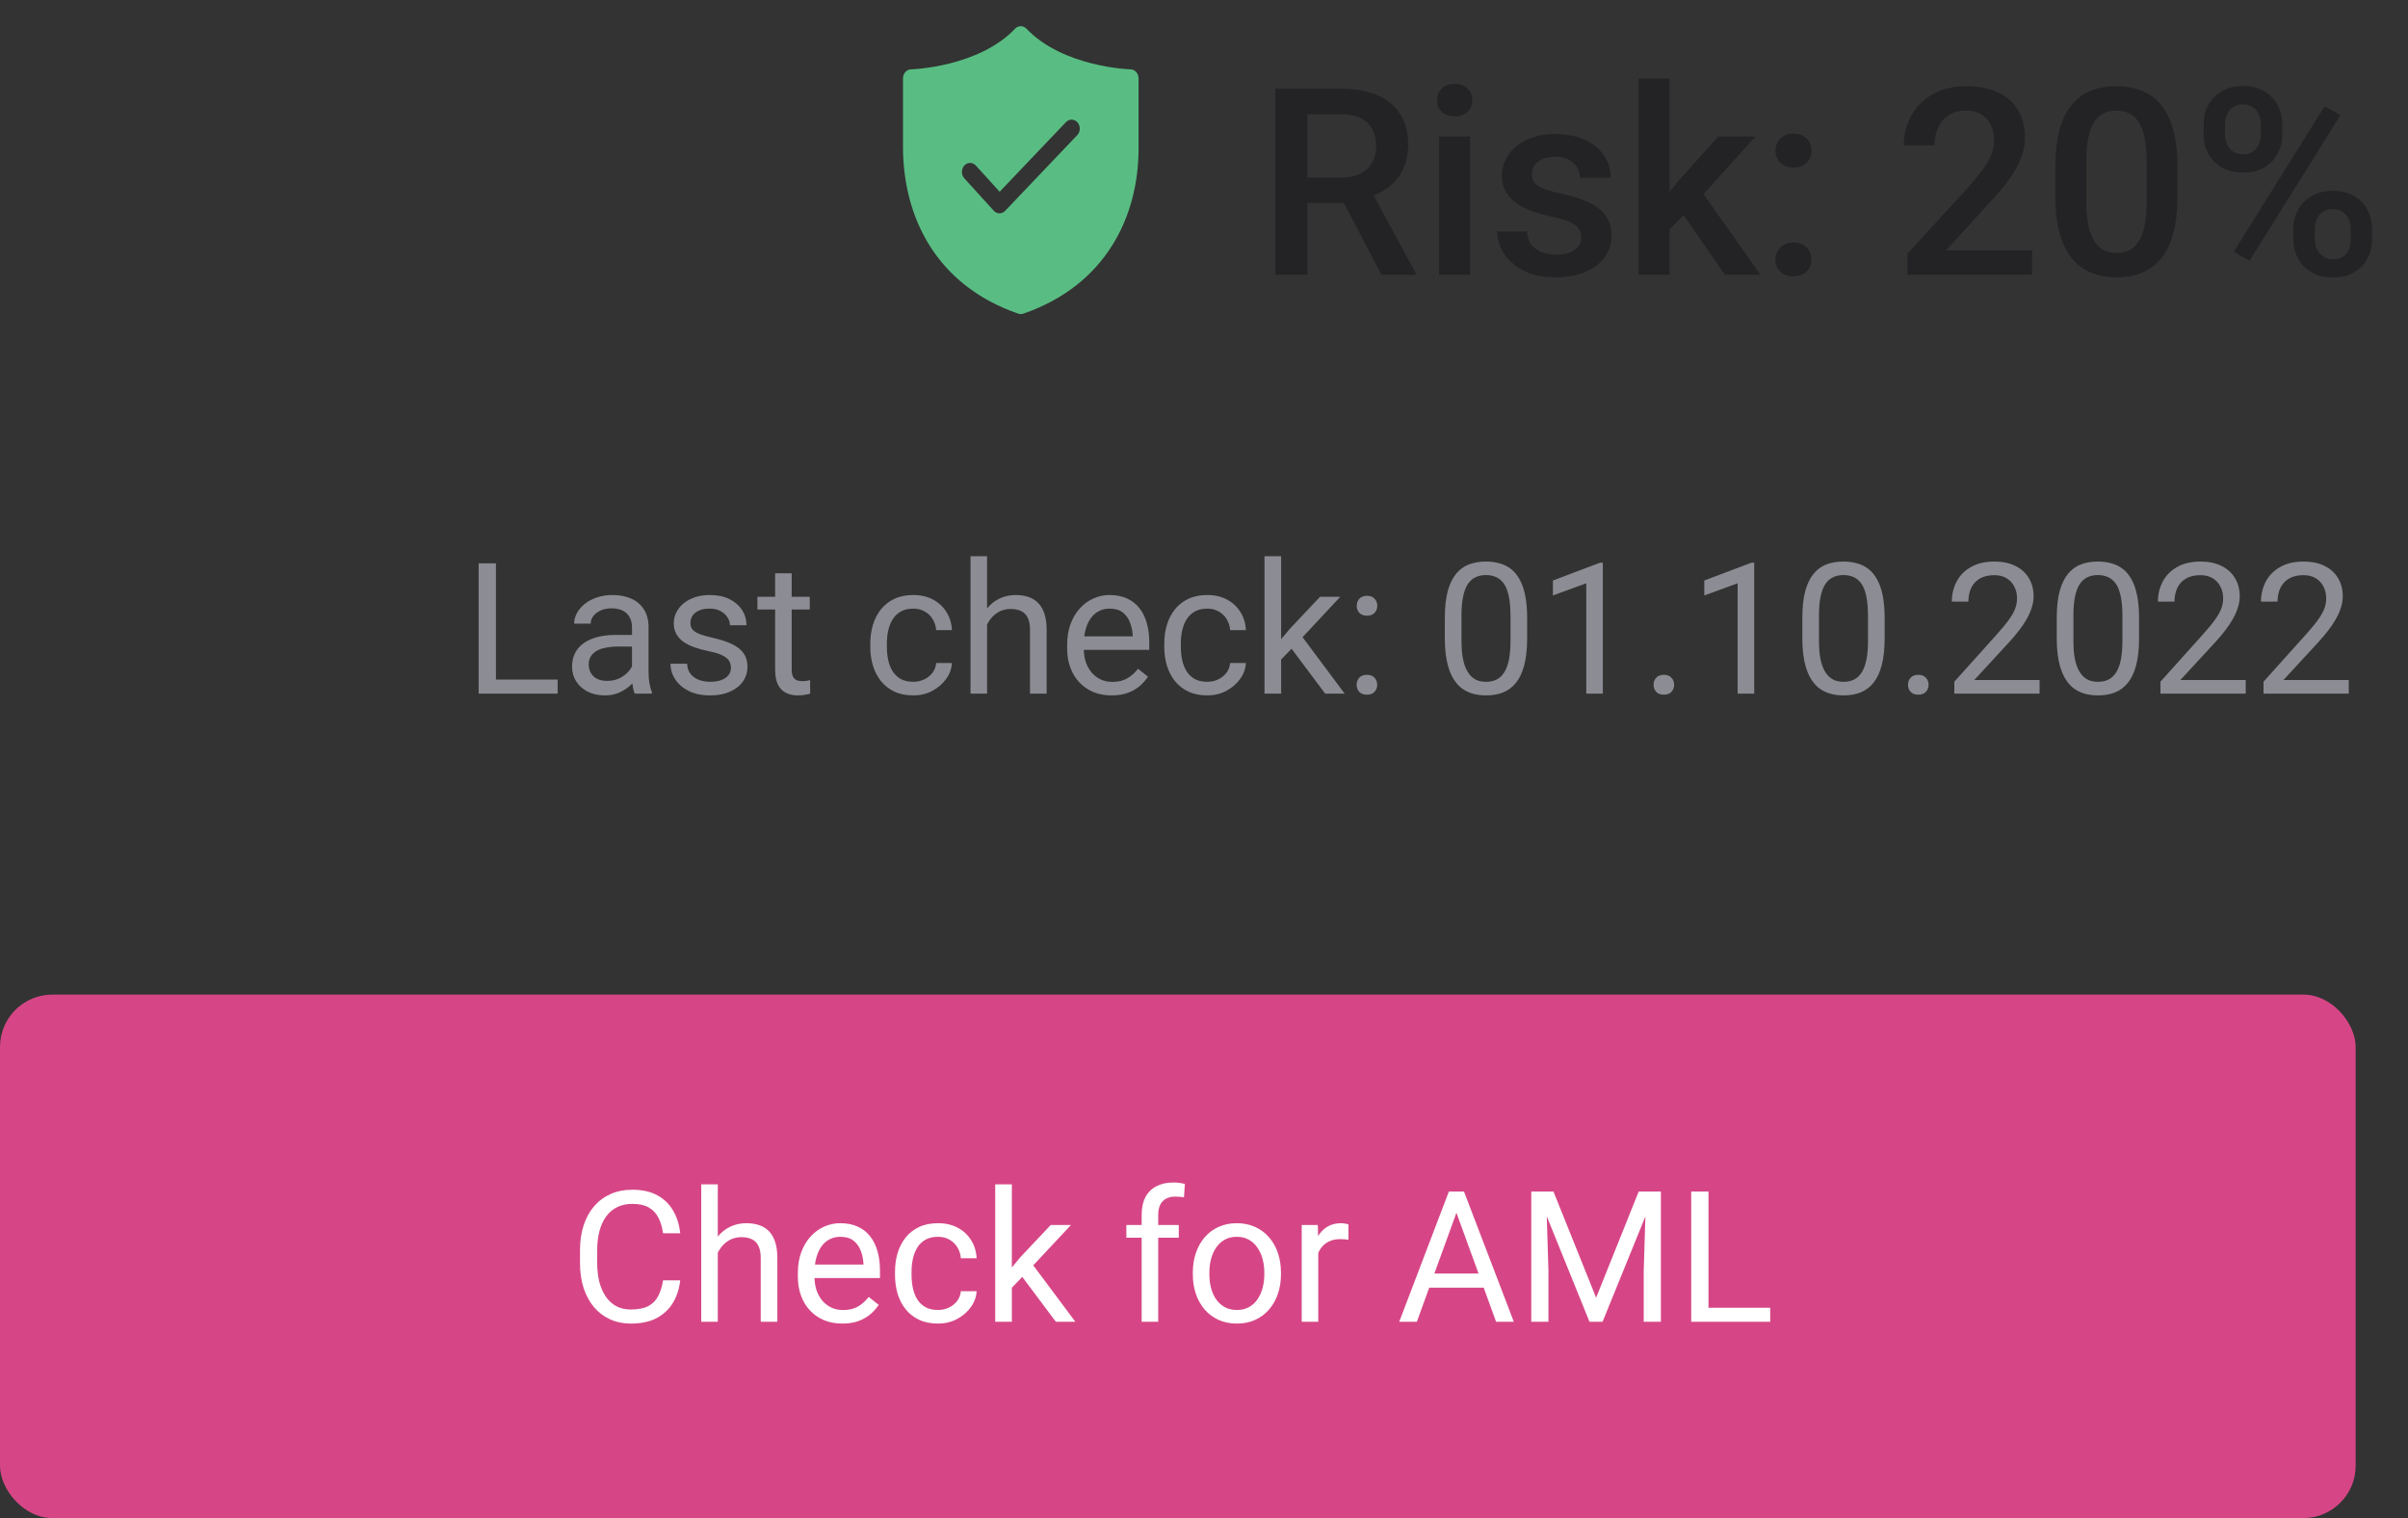 <?xml version="1.0" encoding="UTF-8"?> <svg xmlns="http://www.w3.org/2000/svg" width="184" height="116" viewBox="0 0 184 116" fill="none"><rect x="0" y="0" width="184" height="116" fill="#333333" stroke="none"/> <path d="M42.611 51.927V53H37.635V51.927H42.611ZM37.895 43.047V53H36.575V43.047H37.895ZM48.292 51.735V47.928C48.292 47.636 48.233 47.383 48.114 47.169C48 46.95 47.827 46.782 47.595 46.663C47.362 46.545 47.075 46.485 46.733 46.485C46.414 46.485 46.134 46.54 45.893 46.649C45.656 46.759 45.469 46.902 45.332 47.08C45.2 47.258 45.134 47.449 45.134 47.654H43.869C43.869 47.39 43.938 47.128 44.074 46.868C44.211 46.608 44.407 46.374 44.662 46.164C44.922 45.95 45.232 45.781 45.592 45.658C45.956 45.531 46.362 45.467 46.809 45.467C47.346 45.467 47.82 45.558 48.23 45.74C48.645 45.922 48.969 46.198 49.201 46.567C49.438 46.932 49.557 47.39 49.557 47.941V51.387C49.557 51.633 49.577 51.895 49.618 52.173C49.664 52.451 49.73 52.69 49.816 52.891V53H48.497C48.433 52.854 48.383 52.66 48.347 52.419C48.31 52.173 48.292 51.945 48.292 51.735ZM48.511 48.516L48.524 49.404H47.246C46.886 49.404 46.565 49.434 46.282 49.493C46 49.548 45.763 49.632 45.571 49.746C45.38 49.86 45.234 50.004 45.134 50.177C45.033 50.345 44.983 50.544 44.983 50.772C44.983 51.004 45.036 51.216 45.141 51.407C45.245 51.599 45.403 51.751 45.612 51.865C45.827 51.975 46.089 52.029 46.398 52.029C46.786 52.029 47.128 51.947 47.424 51.783C47.72 51.619 47.955 51.419 48.128 51.182C48.306 50.945 48.401 50.715 48.415 50.491L48.955 51.1C48.923 51.291 48.837 51.503 48.695 51.735C48.554 51.968 48.365 52.191 48.128 52.405C47.895 52.615 47.617 52.79 47.294 52.932C46.975 53.068 46.615 53.137 46.214 53.137C45.713 53.137 45.273 53.039 44.895 52.843C44.521 52.647 44.229 52.385 44.02 52.057C43.815 51.724 43.712 51.352 43.712 50.942C43.712 50.546 43.789 50.197 43.944 49.897C44.099 49.591 44.323 49.338 44.614 49.138C44.906 48.933 45.257 48.778 45.667 48.673C46.077 48.568 46.535 48.516 47.041 48.516H48.511ZM55.852 51.038C55.852 50.856 55.812 50.687 55.73 50.532C55.652 50.373 55.49 50.229 55.244 50.102C55.003 49.969 54.638 49.855 54.15 49.76C53.74 49.673 53.369 49.571 53.036 49.452C52.708 49.334 52.428 49.19 52.195 49.022C51.967 48.853 51.792 48.655 51.669 48.427C51.546 48.199 51.484 47.932 51.484 47.627C51.484 47.335 51.548 47.06 51.676 46.8C51.808 46.54 51.992 46.31 52.23 46.109C52.471 45.909 52.76 45.752 53.098 45.638C53.435 45.524 53.811 45.467 54.226 45.467C54.818 45.467 55.324 45.572 55.743 45.781C56.162 45.991 56.484 46.271 56.707 46.622C56.93 46.968 57.042 47.353 57.042 47.777H55.777C55.777 47.572 55.716 47.374 55.593 47.183C55.474 46.987 55.299 46.825 55.066 46.697C54.839 46.57 54.558 46.506 54.226 46.506C53.875 46.506 53.59 46.56 53.371 46.67C53.157 46.775 53 46.909 52.899 47.073C52.804 47.237 52.756 47.41 52.756 47.593C52.756 47.73 52.779 47.852 52.824 47.962C52.874 48.067 52.961 48.165 53.084 48.256C53.207 48.342 53.38 48.425 53.603 48.502C53.827 48.579 54.112 48.657 54.458 48.734C55.064 48.871 55.563 49.035 55.955 49.227C56.347 49.418 56.639 49.653 56.83 49.931C57.022 50.209 57.117 50.546 57.117 50.942C57.117 51.266 57.049 51.562 56.912 51.831C56.78 52.1 56.586 52.332 56.331 52.528C56.08 52.72 55.78 52.87 55.429 52.98C55.082 53.084 54.693 53.137 54.26 53.137C53.608 53.137 53.057 53.02 52.605 52.788C52.154 52.556 51.812 52.255 51.58 51.886C51.348 51.517 51.231 51.127 51.231 50.717H52.503C52.521 51.063 52.621 51.339 52.804 51.544C52.986 51.745 53.209 51.888 53.474 51.975C53.738 52.057 54 52.098 54.26 52.098C54.606 52.098 54.895 52.052 55.128 51.961C55.365 51.87 55.545 51.745 55.668 51.585C55.791 51.425 55.852 51.243 55.852 51.038ZM61.875 45.603V46.574H57.876V45.603H61.875ZM59.23 43.806H60.494V51.168C60.494 51.419 60.533 51.608 60.61 51.735C60.688 51.863 60.788 51.947 60.911 51.988C61.034 52.029 61.166 52.05 61.308 52.05C61.412 52.05 61.522 52.041 61.636 52.023C61.754 52 61.843 51.981 61.902 51.968L61.909 53C61.809 53.032 61.677 53.062 61.513 53.089C61.353 53.121 61.16 53.137 60.932 53.137C60.622 53.137 60.337 53.075 60.077 52.952C59.817 52.829 59.61 52.624 59.455 52.337C59.305 52.045 59.23 51.653 59.23 51.161V43.806ZM69.791 52.098C70.092 52.098 70.37 52.036 70.625 51.913C70.88 51.79 71.09 51.621 71.254 51.407C71.418 51.188 71.511 50.94 71.534 50.662H72.737C72.715 51.1 72.566 51.508 72.293 51.886C72.024 52.259 71.671 52.562 71.233 52.795C70.796 53.023 70.315 53.137 69.791 53.137C69.235 53.137 68.75 53.039 68.335 52.843C67.925 52.647 67.583 52.378 67.31 52.036C67.041 51.694 66.838 51.302 66.701 50.86C66.569 50.414 66.503 49.942 66.503 49.445V49.158C66.503 48.661 66.569 48.192 66.701 47.75C66.838 47.303 67.041 46.909 67.31 46.567C67.583 46.226 67.925 45.957 68.335 45.761C68.75 45.565 69.235 45.467 69.791 45.467C70.37 45.467 70.876 45.585 71.309 45.822C71.742 46.055 72.081 46.374 72.327 46.779C72.578 47.18 72.715 47.636 72.737 48.147H71.534C71.511 47.841 71.425 47.565 71.274 47.319C71.129 47.073 70.928 46.877 70.673 46.731C70.422 46.581 70.128 46.506 69.791 46.506C69.404 46.506 69.078 46.583 68.814 46.738C68.554 46.889 68.346 47.094 68.191 47.353C68.041 47.609 67.932 47.894 67.863 48.208C67.799 48.518 67.768 48.835 67.768 49.158V49.445C67.768 49.769 67.799 50.088 67.863 50.402C67.927 50.717 68.034 51.002 68.185 51.257C68.34 51.512 68.547 51.717 68.807 51.872C69.071 52.023 69.399 52.098 69.791 52.098ZM75.424 42.5V53H74.159V42.5H75.424ZM75.123 49.022L74.597 49.001C74.601 48.495 74.676 48.028 74.822 47.6C74.968 47.167 75.173 46.791 75.438 46.472C75.702 46.153 76.016 45.907 76.381 45.733C76.75 45.556 77.158 45.467 77.605 45.467C77.969 45.467 78.297 45.517 78.589 45.617C78.88 45.713 79.129 45.868 79.334 46.082C79.544 46.296 79.703 46.574 79.812 46.916C79.922 47.253 79.977 47.666 79.977 48.153V53H78.705V48.14C78.705 47.752 78.648 47.442 78.534 47.21C78.42 46.973 78.254 46.802 78.035 46.697C77.816 46.588 77.547 46.533 77.228 46.533C76.914 46.533 76.627 46.599 76.367 46.731C76.112 46.864 75.891 47.046 75.704 47.278C75.522 47.511 75.378 47.777 75.273 48.078C75.173 48.374 75.123 48.689 75.123 49.022ZM84.939 53.137C84.424 53.137 83.957 53.05 83.538 52.877C83.123 52.699 82.766 52.451 82.465 52.132C82.169 51.813 81.941 51.435 81.781 50.997C81.622 50.56 81.542 50.081 81.542 49.562V49.274C81.542 48.673 81.631 48.137 81.809 47.668C81.986 47.194 82.228 46.793 82.533 46.465C82.838 46.137 83.185 45.888 83.572 45.72C83.96 45.551 84.361 45.467 84.775 45.467C85.304 45.467 85.76 45.558 86.143 45.74C86.53 45.922 86.847 46.178 87.093 46.506C87.339 46.829 87.521 47.212 87.64 47.654C87.758 48.092 87.817 48.57 87.817 49.09V49.657H82.294V48.625H86.553V48.529C86.534 48.201 86.466 47.882 86.348 47.572C86.234 47.262 86.051 47.007 85.801 46.807C85.55 46.606 85.208 46.506 84.775 46.506C84.488 46.506 84.224 46.567 83.982 46.69C83.741 46.809 83.534 46.987 83.36 47.224C83.187 47.461 83.053 47.75 82.957 48.092C82.861 48.434 82.814 48.828 82.814 49.274V49.562C82.814 49.912 82.861 50.243 82.957 50.553C83.057 50.858 83.201 51.127 83.388 51.359C83.579 51.592 83.809 51.774 84.078 51.906C84.352 52.038 84.662 52.105 85.008 52.105C85.454 52.105 85.833 52.013 86.143 51.831C86.453 51.649 86.724 51.405 86.956 51.1L87.722 51.708C87.562 51.95 87.359 52.18 87.113 52.398C86.867 52.617 86.564 52.795 86.204 52.932C85.849 53.068 85.427 53.137 84.939 53.137ZM92.254 52.098C92.555 52.098 92.833 52.036 93.088 51.913C93.343 51.79 93.553 51.621 93.717 51.407C93.881 51.188 93.974 50.94 93.997 50.662H95.2C95.177 51.1 95.029 51.508 94.756 51.886C94.487 52.259 94.134 52.562 93.696 52.795C93.259 53.023 92.778 53.137 92.254 53.137C91.698 53.137 91.213 53.039 90.798 52.843C90.388 52.647 90.046 52.378 89.772 52.036C89.504 51.694 89.301 51.302 89.164 50.86C89.032 50.414 88.966 49.942 88.966 49.445V49.158C88.966 48.661 89.032 48.192 89.164 47.75C89.301 47.303 89.504 46.909 89.772 46.567C90.046 46.226 90.388 45.957 90.798 45.761C91.213 45.565 91.698 45.467 92.254 45.467C92.833 45.467 93.338 45.585 93.772 45.822C94.204 46.055 94.544 46.374 94.79 46.779C95.041 47.18 95.177 47.636 95.2 48.147H93.997C93.974 47.841 93.888 47.565 93.737 47.319C93.591 47.073 93.391 46.877 93.136 46.731C92.885 46.581 92.591 46.506 92.254 46.506C91.867 46.506 91.541 46.583 91.276 46.738C91.017 46.889 90.809 47.094 90.654 47.353C90.504 47.609 90.394 47.894 90.326 48.208C90.262 48.518 90.231 48.835 90.231 49.158V49.445C90.231 49.769 90.262 50.088 90.326 50.402C90.39 50.717 90.497 51.002 90.647 51.257C90.802 51.512 91.01 51.717 91.269 51.872C91.534 52.023 91.862 52.098 92.254 52.098ZM97.894 42.5V53H96.622V42.5H97.894ZM102.412 45.603L99.186 49.056L97.381 50.929L97.278 49.582L98.57 48.037L100.867 45.603H102.412ZM101.257 53L98.618 49.473L99.274 48.345L102.747 53H101.257ZM103.663 52.33C103.663 52.116 103.729 51.936 103.861 51.79C103.998 51.64 104.194 51.565 104.449 51.565C104.704 51.565 104.898 51.64 105.03 51.79C105.167 51.936 105.235 52.116 105.235 52.33C105.235 52.54 105.167 52.717 105.03 52.863C104.898 53.009 104.704 53.082 104.449 53.082C104.194 53.082 103.998 53.009 103.861 52.863C103.729 52.717 103.663 52.54 103.663 52.33ZM103.67 46.294C103.67 46.08 103.736 45.9 103.868 45.754C104.005 45.603 104.201 45.528 104.456 45.528C104.711 45.528 104.905 45.603 105.037 45.754C105.174 45.9 105.242 46.08 105.242 46.294C105.242 46.504 105.174 46.681 105.037 46.827C104.905 46.973 104.711 47.046 104.456 47.046C104.201 47.046 104.005 46.973 103.868 46.827C103.736 46.681 103.67 46.504 103.67 46.294ZM116.692 47.23V48.748C116.692 49.564 116.619 50.252 116.474 50.812C116.328 51.373 116.118 51.824 115.845 52.166C115.571 52.508 115.241 52.756 114.854 52.911C114.471 53.062 114.038 53.137 113.555 53.137C113.172 53.137 112.819 53.089 112.495 52.993C112.172 52.898 111.88 52.745 111.62 52.535C111.365 52.321 111.146 52.043 110.964 51.701C110.782 51.359 110.643 50.945 110.547 50.457C110.451 49.969 110.403 49.4 110.403 48.748V47.23C110.403 46.415 110.476 45.731 110.622 45.18C110.772 44.628 110.984 44.186 111.258 43.853C111.531 43.516 111.859 43.275 112.242 43.129C112.63 42.983 113.062 42.91 113.541 42.91C113.928 42.91 114.284 42.958 114.607 43.054C114.936 43.145 115.227 43.293 115.482 43.498C115.738 43.699 115.954 43.967 116.132 44.305C116.314 44.637 116.453 45.045 116.549 45.528C116.645 46.011 116.692 46.579 116.692 47.23ZM115.421 48.953V47.019C115.421 46.572 115.394 46.18 115.339 45.843C115.289 45.501 115.214 45.209 115.113 44.968C115.013 44.726 114.885 44.53 114.73 44.38C114.58 44.23 114.405 44.12 114.204 44.052C114.008 43.979 113.787 43.942 113.541 43.942C113.24 43.942 112.974 43.999 112.741 44.113C112.509 44.223 112.313 44.398 112.153 44.64C111.998 44.881 111.88 45.198 111.798 45.59C111.716 45.982 111.675 46.458 111.675 47.019V48.953C111.675 49.4 111.7 49.794 111.75 50.136C111.805 50.477 111.884 50.774 111.989 51.024C112.094 51.27 112.222 51.473 112.372 51.633C112.522 51.792 112.696 51.911 112.892 51.988C113.092 52.061 113.313 52.098 113.555 52.098C113.865 52.098 114.136 52.038 114.368 51.92C114.601 51.801 114.794 51.617 114.949 51.366C115.109 51.111 115.227 50.785 115.305 50.389C115.382 49.988 115.421 49.509 115.421 48.953ZM122.476 42.992V53H121.211V44.571L118.661 45.501V44.359L122.277 42.992H122.476ZM126.352 52.33C126.352 52.116 126.418 51.936 126.55 51.79C126.687 51.64 126.882 51.565 127.138 51.565C127.393 51.565 127.587 51.64 127.719 51.79C127.855 51.936 127.924 52.116 127.924 52.33C127.924 52.54 127.855 52.717 127.719 52.863C127.587 53.009 127.393 53.082 127.138 53.082C126.882 53.082 126.687 53.009 126.55 52.863C126.418 52.717 126.352 52.54 126.352 52.33ZM134.042 42.992V53H132.777V44.571L130.228 45.501V44.359L133.844 42.992H134.042ZM144.009 47.23V48.748C144.009 49.564 143.936 50.252 143.79 50.812C143.644 51.373 143.435 51.824 143.161 52.166C142.888 52.508 142.557 52.756 142.17 52.911C141.787 53.062 141.354 53.137 140.871 53.137C140.488 53.137 140.135 53.089 139.812 52.993C139.488 52.898 139.196 52.745 138.937 52.535C138.681 52.321 138.463 52.043 138.28 51.701C138.098 51.359 137.959 50.945 137.863 50.457C137.768 49.969 137.72 49.4 137.72 48.748V47.23C137.72 46.415 137.793 45.731 137.938 45.18C138.089 44.628 138.301 44.186 138.574 43.853C138.848 43.516 139.176 43.275 139.559 43.129C139.946 42.983 140.379 42.91 140.857 42.91C141.245 42.91 141.6 42.958 141.924 43.054C142.252 43.145 142.544 43.293 142.799 43.498C143.054 43.699 143.271 43.967 143.448 44.305C143.631 44.637 143.77 45.045 143.865 45.528C143.961 46.011 144.009 46.579 144.009 47.23ZM142.737 48.953V47.019C142.737 46.572 142.71 46.18 142.655 45.843C142.605 45.501 142.53 45.209 142.43 44.968C142.329 44.726 142.202 44.53 142.047 44.38C141.896 44.23 141.721 44.12 141.521 44.052C141.325 43.979 141.104 43.942 140.857 43.942C140.557 43.942 140.29 43.999 140.058 44.113C139.825 44.223 139.629 44.398 139.47 44.64C139.315 44.881 139.196 45.198 139.114 45.59C139.032 45.982 138.991 46.458 138.991 47.019V48.953C138.991 49.4 139.016 49.794 139.066 50.136C139.121 50.477 139.201 50.774 139.306 51.024C139.41 51.27 139.538 51.473 139.688 51.633C139.839 51.792 140.012 51.911 140.208 51.988C140.409 52.061 140.63 52.098 140.871 52.098C141.181 52.098 141.452 52.038 141.685 51.92C141.917 51.801 142.111 51.617 142.266 51.366C142.425 51.111 142.544 50.785 142.621 50.389C142.699 49.988 142.737 49.509 142.737 48.953ZM145.793 52.33C145.793 52.116 145.859 51.936 145.991 51.79C146.128 51.64 146.324 51.565 146.579 51.565C146.834 51.565 147.028 51.64 147.16 51.79C147.297 51.936 147.365 52.116 147.365 52.33C147.365 52.54 147.297 52.717 147.16 52.863C147.028 53.009 146.834 53.082 146.579 53.082C146.324 53.082 146.128 53.009 145.991 52.863C145.859 52.717 145.793 52.54 145.793 52.33ZM155.849 51.961V53H149.334V52.091L152.595 48.461C152.996 48.014 153.306 47.636 153.524 47.326C153.748 47.012 153.903 46.731 153.989 46.485C154.08 46.235 154.126 45.98 154.126 45.72C154.126 45.392 154.058 45.095 153.921 44.831C153.789 44.562 153.593 44.348 153.333 44.188C153.073 44.029 152.759 43.949 152.39 43.949C151.948 43.949 151.578 44.036 151.282 44.209C150.991 44.378 150.772 44.615 150.626 44.92C150.48 45.225 150.407 45.576 150.407 45.973H149.143C149.143 45.412 149.266 44.899 149.512 44.435C149.758 43.97 150.122 43.601 150.605 43.327C151.089 43.049 151.683 42.91 152.39 42.91C153.019 42.91 153.556 43.022 154.003 43.245C154.45 43.464 154.791 43.774 155.028 44.175C155.27 44.571 155.391 45.036 155.391 45.569C155.391 45.861 155.34 46.157 155.24 46.458C155.145 46.754 155.01 47.05 154.837 47.347C154.668 47.643 154.47 47.935 154.242 48.222C154.019 48.509 153.78 48.791 153.524 49.069L150.858 51.961H155.849ZM163.45 47.23V48.748C163.45 49.564 163.377 50.252 163.231 50.812C163.086 51.373 162.876 51.824 162.603 52.166C162.329 52.508 161.999 52.756 161.611 52.911C161.229 53.062 160.796 53.137 160.312 53.137C159.93 53.137 159.576 53.089 159.253 52.993C158.929 52.898 158.638 52.745 158.378 52.535C158.123 52.321 157.904 52.043 157.722 51.701C157.539 51.359 157.4 50.945 157.305 50.457C157.209 49.969 157.161 49.4 157.161 48.748V47.23C157.161 46.415 157.234 45.731 157.38 45.18C157.53 44.628 157.742 44.186 158.016 43.853C158.289 43.516 158.617 43.275 159 43.129C159.387 42.983 159.82 42.91 160.299 42.91C160.686 42.91 161.042 42.958 161.365 43.054C161.693 43.145 161.985 43.293 162.24 43.498C162.495 43.699 162.712 43.967 162.89 44.305C163.072 44.637 163.211 45.045 163.307 45.528C163.402 46.011 163.45 46.579 163.45 47.23ZM162.179 48.953V47.019C162.179 46.572 162.151 46.18 162.097 45.843C162.047 45.501 161.971 45.209 161.871 44.968C161.771 44.726 161.643 44.53 161.488 44.38C161.338 44.23 161.162 44.12 160.962 44.052C160.766 43.979 160.545 43.942 160.299 43.942C159.998 43.942 159.731 43.999 159.499 44.113C159.267 44.223 159.071 44.398 158.911 44.64C158.756 44.881 158.638 45.198 158.556 45.59C158.474 45.982 158.433 46.458 158.433 47.019V48.953C158.433 49.4 158.458 49.794 158.508 50.136C158.562 50.477 158.642 50.774 158.747 51.024C158.852 51.27 158.979 51.473 159.13 51.633C159.28 51.792 159.453 51.911 159.649 51.988C159.85 52.061 160.071 52.098 160.312 52.098C160.622 52.098 160.894 52.038 161.126 51.92C161.358 51.801 161.552 51.617 161.707 51.366C161.867 51.111 161.985 50.785 162.062 50.389C162.14 49.988 162.179 49.509 162.179 48.953ZM171.599 51.961V53H165.084V52.091L168.345 48.461C168.746 48.014 169.056 47.636 169.274 47.326C169.498 47.012 169.653 46.731 169.739 46.485C169.83 46.235 169.876 45.98 169.876 45.72C169.876 45.392 169.808 45.095 169.671 44.831C169.539 44.562 169.343 44.348 169.083 44.188C168.823 44.029 168.509 43.949 168.14 43.949C167.698 43.949 167.328 44.036 167.032 44.209C166.741 44.378 166.522 44.615 166.376 44.92C166.23 45.225 166.157 45.576 166.157 45.973H164.893C164.893 45.412 165.016 44.899 165.262 44.435C165.508 43.97 165.872 43.601 166.355 43.327C166.839 43.049 167.433 42.91 168.14 42.91C168.769 42.91 169.306 43.022 169.753 43.245C170.2 43.464 170.541 43.774 170.778 44.175C171.02 44.571 171.141 45.036 171.141 45.569C171.141 45.861 171.09 46.157 170.99 46.458C170.895 46.754 170.76 47.05 170.587 47.347C170.418 47.643 170.22 47.935 169.992 48.222C169.769 48.509 169.53 48.791 169.274 49.069L166.608 51.961H171.599ZM179.474 51.961V53H172.959V52.091L176.22 48.461C176.621 48.014 176.931 47.636 177.149 47.326C177.373 47.012 177.528 46.731 177.614 46.485C177.705 46.235 177.751 45.98 177.751 45.72C177.751 45.392 177.683 45.095 177.546 44.831C177.414 44.562 177.218 44.348 176.958 44.188C176.698 44.029 176.384 43.949 176.015 43.949C175.573 43.949 175.203 44.036 174.907 44.209C174.616 44.378 174.397 44.615 174.251 44.92C174.105 45.225 174.032 45.576 174.032 45.973H172.768C172.768 45.412 172.891 44.899 173.137 44.435C173.383 43.97 173.747 43.601 174.23 43.327C174.714 43.049 175.308 42.91 176.015 42.91C176.644 42.91 177.181 43.022 177.628 43.245C178.075 43.464 178.416 43.774 178.653 44.175C178.895 44.571 179.016 45.036 179.016 45.569C179.016 45.861 178.965 46.157 178.865 46.458C178.77 46.754 178.635 47.05 178.462 47.347C178.293 47.643 178.095 47.935 177.867 48.222C177.644 48.509 177.405 48.791 177.149 49.069L174.483 51.961H179.474Z" fill="#8C8D94"></path> <rect y="76" width="180" height="40" rx="4" fill="#D64686"></rect> <path d="M50.664 97.835H51.977C51.908 98.464 51.728 99.027 51.437 99.523C51.145 100.02 50.732 100.414 50.199 100.706C49.666 100.993 49.001 101.137 48.203 101.137C47.62 101.137 47.089 101.027 46.61 100.809C46.136 100.59 45.728 100.28 45.387 99.879C45.045 99.473 44.781 98.988 44.594 98.423C44.411 97.853 44.32 97.22 44.32 96.522V95.531C44.32 94.834 44.411 94.203 44.594 93.638C44.781 93.068 45.047 92.58 45.394 92.175C45.745 91.769 46.166 91.457 46.658 91.238C47.15 91.019 47.704 90.91 48.319 90.91C49.071 90.91 49.707 91.051 50.227 91.334C50.746 91.617 51.149 92.008 51.437 92.51C51.728 93.007 51.908 93.583 51.977 94.239H50.664C50.6 93.774 50.482 93.376 50.309 93.043C50.135 92.706 49.889 92.446 49.57 92.264C49.251 92.081 48.834 91.99 48.319 91.99C47.877 91.99 47.488 92.075 47.15 92.243C46.818 92.412 46.537 92.651 46.31 92.961C46.086 93.271 45.918 93.642 45.804 94.075C45.69 94.508 45.633 94.989 45.633 95.518V96.522C45.633 97.01 45.683 97.468 45.783 97.897C45.888 98.325 46.045 98.701 46.255 99.024C46.465 99.348 46.731 99.603 47.055 99.79C47.378 99.972 47.761 100.063 48.203 100.063C48.764 100.063 49.21 99.975 49.543 99.797C49.876 99.619 50.126 99.364 50.295 99.031C50.468 98.699 50.591 98.3 50.664 97.835ZM54.848 90.5V101H53.583V90.5H54.848ZM54.547 97.022L54.02 97.001C54.025 96.495 54.1 96.028 54.246 95.6C54.392 95.167 54.597 94.791 54.861 94.472C55.126 94.153 55.44 93.907 55.805 93.733C56.174 93.556 56.582 93.467 57.028 93.467C57.393 93.467 57.721 93.517 58.013 93.617C58.304 93.713 58.553 93.868 58.758 94.082C58.967 94.296 59.127 94.574 59.236 94.916C59.346 95.253 59.4 95.666 59.4 96.153V101H58.129V96.14C58.129 95.752 58.072 95.442 57.958 95.21C57.844 94.973 57.678 94.802 57.459 94.697C57.24 94.588 56.971 94.533 56.652 94.533C56.338 94.533 56.051 94.599 55.791 94.731C55.536 94.864 55.315 95.046 55.128 95.278C54.946 95.511 54.802 95.777 54.697 96.078C54.597 96.374 54.547 96.689 54.547 97.022ZM64.363 101.137C63.848 101.137 63.381 101.05 62.962 100.877C62.547 100.699 62.19 100.451 61.889 100.132C61.592 99.813 61.365 99.435 61.205 98.997C61.046 98.56 60.966 98.081 60.966 97.561V97.274C60.966 96.673 61.055 96.137 61.232 95.668C61.41 95.194 61.652 94.793 61.957 94.465C62.262 94.137 62.609 93.888 62.996 93.72C63.383 93.551 63.785 93.467 64.199 93.467C64.728 93.467 65.184 93.558 65.566 93.74C65.954 93.922 66.27 94.178 66.517 94.506C66.763 94.829 66.945 95.212 67.064 95.654C67.182 96.092 67.241 96.57 67.241 97.09V97.657H61.718V96.625H65.977V96.529C65.958 96.201 65.89 95.882 65.772 95.572C65.658 95.262 65.475 95.007 65.225 94.807C64.974 94.606 64.632 94.506 64.199 94.506C63.912 94.506 63.648 94.567 63.406 94.69C63.165 94.809 62.957 94.987 62.784 95.224C62.611 95.461 62.477 95.75 62.381 96.092C62.285 96.434 62.237 96.828 62.237 97.274V97.561C62.237 97.912 62.285 98.243 62.381 98.553C62.481 98.858 62.625 99.127 62.812 99.359C63.003 99.592 63.233 99.774 63.502 99.906C63.775 100.038 64.085 100.104 64.432 100.104C64.878 100.104 65.257 100.013 65.566 99.831C65.876 99.649 66.147 99.405 66.38 99.1L67.145 99.708C66.986 99.95 66.783 100.18 66.537 100.398C66.291 100.617 65.988 100.795 65.628 100.932C65.272 101.068 64.851 101.137 64.363 101.137ZM71.678 100.098C71.978 100.098 72.257 100.036 72.512 99.913C72.767 99.79 72.977 99.621 73.141 99.407C73.305 99.189 73.398 98.94 73.421 98.662H74.624C74.601 99.1 74.453 99.507 74.18 99.886C73.911 100.259 73.558 100.562 73.12 100.795C72.683 101.023 72.202 101.137 71.678 101.137C71.122 101.137 70.636 101.039 70.222 100.843C69.811 100.647 69.47 100.378 69.196 100.036C68.927 99.694 68.725 99.302 68.588 98.86C68.456 98.414 68.39 97.942 68.39 97.445V97.158C68.39 96.662 68.456 96.192 68.588 95.75C68.725 95.303 68.927 94.909 69.196 94.567C69.47 94.226 69.811 93.957 70.222 93.761C70.636 93.565 71.122 93.467 71.678 93.467C72.257 93.467 72.762 93.585 73.195 93.822C73.628 94.055 73.968 94.374 74.214 94.779C74.465 95.18 74.601 95.636 74.624 96.147H73.421C73.398 95.841 73.311 95.565 73.161 95.319C73.015 95.073 72.815 94.877 72.56 94.731C72.309 94.581 72.015 94.506 71.678 94.506C71.29 94.506 70.965 94.583 70.7 94.738C70.44 94.889 70.233 95.094 70.078 95.353C69.928 95.609 69.818 95.894 69.75 96.208C69.686 96.518 69.654 96.835 69.654 97.158V97.445C69.654 97.769 69.686 98.088 69.75 98.402C69.814 98.717 69.921 99.002 70.071 99.257C70.226 99.512 70.434 99.717 70.693 99.872C70.958 100.022 71.286 100.098 71.678 100.098ZM77.317 90.5V101H76.046V90.5H77.317ZM81.836 93.603L78.609 97.056L76.805 98.929L76.702 97.582L77.994 96.037L80.291 93.603H81.836ZM80.681 101L78.042 97.473L78.698 96.345L82.171 101H80.681ZM88.501 101H87.236V92.824C87.236 92.291 87.332 91.842 87.523 91.478C87.719 91.108 88 90.83 88.364 90.644C88.729 90.452 89.162 90.356 89.663 90.356C89.809 90.356 89.955 90.366 90.101 90.384C90.251 90.402 90.397 90.429 90.538 90.466L90.47 91.498C90.374 91.475 90.265 91.459 90.142 91.45C90.023 91.441 89.905 91.436 89.786 91.436C89.517 91.436 89.285 91.491 89.089 91.601C88.897 91.705 88.752 91.86 88.651 92.065C88.551 92.27 88.501 92.523 88.501 92.824V101ZM90.073 93.603V94.574H86.067V93.603H90.073ZM91.147 97.384V97.227C91.147 96.693 91.224 96.199 91.379 95.743C91.534 95.283 91.757 94.884 92.049 94.547C92.341 94.205 92.694 93.941 93.108 93.754C93.523 93.562 93.988 93.467 94.503 93.467C95.022 93.467 95.49 93.562 95.904 93.754C96.324 93.941 96.679 94.205 96.971 94.547C97.267 94.884 97.493 95.283 97.647 95.743C97.802 96.199 97.88 96.693 97.88 97.227V97.384C97.88 97.917 97.802 98.412 97.647 98.867C97.493 99.323 97.267 99.722 96.971 100.063C96.679 100.401 96.326 100.665 95.911 100.856C95.501 101.043 95.036 101.137 94.517 101.137C93.997 101.137 93.53 101.043 93.115 100.856C92.701 100.665 92.345 100.401 92.049 100.063C91.757 99.722 91.534 99.323 91.379 98.867C91.224 98.412 91.147 97.917 91.147 97.384ZM92.411 97.227V97.384C92.411 97.753 92.454 98.102 92.541 98.43C92.628 98.753 92.757 99.04 92.931 99.291C93.108 99.542 93.329 99.74 93.594 99.886C93.858 100.027 94.166 100.098 94.517 100.098C94.863 100.098 95.166 100.027 95.426 99.886C95.69 99.74 95.909 99.542 96.082 99.291C96.255 99.04 96.385 98.753 96.472 98.43C96.563 98.102 96.608 97.753 96.608 97.384V97.227C96.608 96.862 96.563 96.518 96.472 96.194C96.385 95.866 96.253 95.577 96.075 95.326C95.902 95.071 95.683 94.87 95.419 94.725C95.159 94.579 94.854 94.506 94.503 94.506C94.157 94.506 93.851 94.579 93.587 94.725C93.327 94.87 93.108 95.071 92.931 95.326C92.757 95.577 92.628 95.866 92.541 96.194C92.454 96.518 92.411 96.862 92.411 97.227ZM100.73 94.766V101H99.466V93.603H100.696L100.73 94.766ZM103.041 93.562L103.034 94.738C102.929 94.716 102.829 94.702 102.733 94.697C102.642 94.688 102.537 94.684 102.419 94.684C102.127 94.684 101.87 94.729 101.646 94.82C101.423 94.912 101.234 95.039 101.079 95.203C100.924 95.367 100.801 95.563 100.71 95.791C100.623 96.014 100.566 96.26 100.539 96.529L100.184 96.734C100.184 96.288 100.227 95.868 100.313 95.477C100.405 95.085 100.544 94.738 100.73 94.438C100.917 94.132 101.154 93.895 101.441 93.727C101.733 93.553 102.079 93.467 102.48 93.467C102.572 93.467 102.676 93.478 102.795 93.501C102.913 93.519 102.995 93.54 103.041 93.562ZM111.559 91.929L108.264 101H106.917L110.711 91.047H111.579L111.559 91.929ZM114.32 101L111.019 91.929L110.998 91.047H111.866L115.674 101H114.32ZM114.149 97.315V98.395H108.558V97.315H114.149ZM117.424 91.047H118.702L121.963 99.161L125.217 91.047H126.502L122.455 101H121.457L117.424 91.047ZM117.007 91.047H118.135L118.319 97.117V101H117.007V91.047ZM125.784 91.047H126.912V101H125.6V97.117L125.784 91.047ZM135.266 99.927V101H130.289V99.927H135.266ZM130.549 91.047V101H129.229V91.047H130.549Z" fill="white"></path> <g clip-path="url(#clip0_106_7652)"> <path d="M77.567 2.191C77.684 2.068 77.839 2 78 2C78.161 2 78.316 2.068 78.433 2.191C79.811 3.645 81.775 4.434 83.451 4.853C84.281 5.06 85.02 5.172 85.552 5.233C85.827 5.264 86.103 5.286 86.379 5.3H86.39C86.553 5.304 86.708 5.378 86.822 5.507C86.936 5.635 87 5.808 87 5.987V11.35C87 16.573 84.47 21.809 78.186 23.969C78.065 24.01 77.935 24.01 77.814 23.969C74.695 22.896 72.48 21.058 71.049 18.789C69.622 16.524 69 13.873 69 11.212V5.987C69 5.808 69.064 5.635 69.178 5.507C69.292 5.378 69.447 5.304 69.61 5.3H69.621L69.661 5.298C69.924 5.284 70.186 5.262 70.448 5.232C71.155 5.152 71.856 5.025 72.549 4.853C74.225 4.434 76.188 3.645 77.567 2.191V2.191ZM82.306 10.335C82.368 10.273 82.417 10.198 82.451 10.115C82.486 10.032 82.505 9.942 82.508 9.851C82.511 9.76 82.497 9.669 82.467 9.583C82.437 9.498 82.393 9.42 82.335 9.354C82.278 9.288 82.209 9.235 82.133 9.199C82.057 9.162 81.975 9.143 81.892 9.141C81.809 9.14 81.727 9.157 81.65 9.191C81.573 9.225 81.502 9.276 81.444 9.34L76.385 14.652L74.567 12.651C74.45 12.522 74.291 12.45 74.125 12.45C73.959 12.45 73.8 12.522 73.683 12.651C73.566 12.78 73.5 12.955 73.5 13.137C73.5 13.32 73.566 13.495 73.683 13.624L75.933 16.099C76.173 16.363 76.561 16.368 76.806 16.11L82.306 10.335Z" fill="#59BD83"></path> </g> <path d="M97.445 6.781H102.475C103.555 6.781 104.477 6.944 105.238 7.27C106 7.595 106.583 8.077 106.986 8.715C107.396 9.346 107.602 10.128 107.602 11.059C107.602 11.768 107.471 12.393 107.211 12.934C106.951 13.474 106.583 13.93 106.107 14.301C105.632 14.665 105.066 14.949 104.408 15.15L103.666 15.512H99.144L99.125 13.568H102.514C103.1 13.568 103.588 13.464 103.979 13.256C104.369 13.047 104.662 12.764 104.857 12.406C105.059 12.042 105.16 11.632 105.16 11.176C105.16 10.681 105.062 10.251 104.867 9.887C104.678 9.516 104.385 9.232 103.988 9.037C103.591 8.835 103.087 8.734 102.475 8.734H99.897V21H97.445V6.781ZM105.561 21L102.221 14.613L104.789 14.604L108.178 20.873V21H105.561ZM112.328 10.434V21H109.965V10.434H112.328ZM109.809 7.66C109.809 7.302 109.926 7.006 110.16 6.771C110.401 6.531 110.733 6.41 111.156 6.41C111.573 6.41 111.902 6.531 112.143 6.771C112.383 7.006 112.504 7.302 112.504 7.66C112.504 8.012 112.383 8.305 112.143 8.539C111.902 8.773 111.573 8.891 111.156 8.891C110.733 8.891 110.401 8.773 110.16 8.539C109.926 8.305 109.809 8.012 109.809 7.66ZM120.834 18.139C120.834 17.904 120.775 17.693 120.658 17.504C120.541 17.309 120.316 17.133 119.984 16.977C119.659 16.82 119.177 16.677 118.539 16.547C117.979 16.423 117.465 16.277 116.996 16.107C116.534 15.932 116.137 15.72 115.805 15.473C115.473 15.225 115.215 14.932 115.033 14.594C114.851 14.255 114.76 13.865 114.76 13.422C114.76 12.992 114.854 12.585 115.043 12.201C115.232 11.817 115.502 11.479 115.854 11.185C116.205 10.893 116.632 10.662 117.133 10.492C117.641 10.323 118.207 10.238 118.832 10.238C119.717 10.238 120.476 10.388 121.107 10.688C121.745 10.98 122.234 11.381 122.572 11.889C122.911 12.39 123.08 12.956 123.08 13.588H120.727C120.727 13.308 120.655 13.047 120.512 12.807C120.375 12.559 120.167 12.361 119.887 12.211C119.607 12.055 119.255 11.977 118.832 11.977C118.428 11.977 118.093 12.042 117.826 12.172C117.566 12.296 117.37 12.458 117.24 12.66C117.117 12.862 117.055 13.083 117.055 13.324C117.055 13.5 117.087 13.659 117.152 13.803C117.224 13.94 117.341 14.066 117.504 14.184C117.667 14.294 117.888 14.398 118.168 14.496C118.454 14.594 118.812 14.688 119.242 14.779C120.049 14.949 120.743 15.167 121.322 15.434C121.908 15.694 122.357 16.033 122.67 16.449C122.982 16.859 123.139 17.38 123.139 18.012C123.139 18.48 123.038 18.91 122.836 19.301C122.641 19.685 122.354 20.02 121.977 20.307C121.599 20.587 121.146 20.805 120.619 20.961C120.098 21.117 119.512 21.195 118.861 21.195C117.904 21.195 117.094 21.026 116.43 20.688C115.766 20.342 115.261 19.903 114.916 19.369C114.577 18.829 114.408 18.269 114.408 17.689H116.684C116.71 18.126 116.83 18.474 117.045 18.734C117.266 18.988 117.54 19.174 117.865 19.291C118.197 19.402 118.539 19.457 118.891 19.457C119.314 19.457 119.669 19.402 119.955 19.291C120.242 19.174 120.46 19.018 120.609 18.822C120.759 18.62 120.834 18.393 120.834 18.139ZM127.572 6V21H125.209V6H127.572ZM134.135 10.434L129.535 15.531L127.016 18.109L126.4 16.117L128.305 13.764L131.293 10.434H134.135ZM131.801 21L128.373 16.039L129.857 14.389L134.525 21H131.801ZM135.658 19.828C135.658 19.463 135.782 19.158 136.029 18.91C136.277 18.656 136.612 18.529 137.035 18.529C137.465 18.529 137.8 18.656 138.041 18.91C138.288 19.158 138.412 19.463 138.412 19.828C138.412 20.193 138.288 20.499 138.041 20.746C137.8 20.994 137.465 21.117 137.035 21.117C136.612 21.117 136.277 20.994 136.029 20.746C135.782 20.499 135.658 20.193 135.658 19.828ZM135.668 11.508C135.668 11.143 135.792 10.837 136.039 10.59C136.286 10.336 136.622 10.209 137.045 10.209C137.475 10.209 137.81 10.336 138.051 10.59C138.298 10.837 138.422 11.143 138.422 11.508C138.422 11.872 138.298 12.178 138.051 12.426C137.81 12.673 137.475 12.797 137.045 12.797C136.622 12.797 136.286 12.673 136.039 12.426C135.792 12.178 135.668 11.872 135.668 11.508ZM155.277 19.125V21H145.746V19.389L150.375 14.34C150.883 13.767 151.283 13.272 151.576 12.855C151.869 12.439 152.074 12.065 152.191 11.732C152.315 11.394 152.377 11.065 152.377 10.746C152.377 10.297 152.292 9.903 152.123 9.564C151.96 9.219 151.719 8.949 151.4 8.754C151.081 8.552 150.694 8.451 150.238 8.451C149.711 8.451 149.268 8.565 148.91 8.793C148.552 9.021 148.282 9.337 148.1 9.74C147.917 10.137 147.826 10.593 147.826 11.107H145.473C145.473 10.281 145.661 9.525 146.039 8.842C146.417 8.152 146.964 7.605 147.68 7.201C148.396 6.791 149.258 6.586 150.268 6.586C151.218 6.586 152.025 6.745 152.689 7.064C153.354 7.383 153.858 7.836 154.203 8.422C154.555 9.008 154.73 9.701 154.73 10.502C154.73 10.945 154.659 11.384 154.516 11.82C154.372 12.257 154.167 12.693 153.9 13.129C153.64 13.559 153.331 13.992 152.973 14.428C152.615 14.857 152.221 15.294 151.791 15.736L148.715 19.125H155.277ZM166.381 12.699V15.023C166.381 16.137 166.27 17.087 166.049 17.875C165.834 18.656 165.521 19.291 165.111 19.779C164.701 20.268 164.21 20.626 163.637 20.854C163.07 21.081 162.436 21.195 161.732 21.195C161.173 21.195 160.652 21.124 160.17 20.98C159.695 20.837 159.265 20.613 158.881 20.307C158.497 20.001 158.168 19.607 157.895 19.125C157.628 18.637 157.419 18.054 157.27 17.377C157.126 16.7 157.055 15.915 157.055 15.023V12.699C157.055 11.579 157.165 10.635 157.387 9.867C157.608 9.092 157.924 8.464 158.334 7.982C158.744 7.494 159.232 7.139 159.799 6.918C160.372 6.697 161.01 6.586 161.713 6.586C162.279 6.586 162.8 6.658 163.275 6.801C163.757 6.938 164.187 7.156 164.564 7.455C164.949 7.755 165.274 8.145 165.541 8.627C165.814 9.102 166.023 9.678 166.166 10.355C166.309 11.026 166.381 11.807 166.381 12.699ZM164.027 15.355V12.348C164.027 11.781 163.995 11.283 163.93 10.854C163.865 10.417 163.767 10.05 163.637 9.75C163.513 9.444 163.357 9.197 163.168 9.008C162.979 8.812 162.764 8.673 162.523 8.588C162.283 8.497 162.012 8.451 161.713 8.451C161.348 8.451 161.023 8.523 160.736 8.666C160.45 8.803 160.209 9.024 160.014 9.33C159.818 9.636 159.669 10.04 159.564 10.541C159.467 11.036 159.418 11.638 159.418 12.348V15.355C159.418 15.928 159.451 16.433 159.516 16.869C159.581 17.305 159.678 17.68 159.809 17.992C159.939 18.298 160.095 18.552 160.277 18.754C160.466 18.949 160.681 19.092 160.922 19.184C161.169 19.275 161.439 19.32 161.732 19.32C162.104 19.32 162.432 19.249 162.719 19.105C163.005 18.962 163.246 18.734 163.441 18.422C163.637 18.103 163.783 17.689 163.881 17.182C163.979 16.674 164.027 16.065 164.027 15.355ZM168.383 10.268V9.516C168.383 8.975 168.5 8.484 168.734 8.041C168.969 7.598 169.311 7.243 169.76 6.977C170.209 6.71 170.749 6.576 171.381 6.576C172.032 6.576 172.579 6.71 173.021 6.977C173.471 7.243 173.812 7.598 174.047 8.041C174.281 8.484 174.398 8.975 174.398 9.516V10.268C174.398 10.795 174.281 11.28 174.047 11.723C173.819 12.165 173.48 12.52 173.031 12.787C172.589 13.054 172.045 13.188 171.4 13.188C170.762 13.188 170.215 13.054 169.76 12.787C169.311 12.52 168.969 12.165 168.734 11.723C168.5 11.28 168.383 10.795 168.383 10.268ZM170.014 9.516V10.268C170.014 10.528 170.062 10.775 170.16 11.01C170.264 11.244 170.421 11.433 170.629 11.576C170.837 11.719 171.094 11.791 171.4 11.791C171.713 11.791 171.967 11.719 172.162 11.576C172.364 11.433 172.514 11.244 172.611 11.01C172.709 10.775 172.758 10.528 172.758 10.268V9.516C172.758 9.249 172.706 8.998 172.602 8.764C172.504 8.523 172.354 8.331 172.152 8.188C171.951 8.044 171.693 7.973 171.381 7.973C171.081 7.973 170.827 8.044 170.619 8.188C170.417 8.331 170.264 8.523 170.16 8.764C170.062 8.998 170.014 9.249 170.014 9.516ZM175.238 18.275V17.514C175.238 16.98 175.355 16.491 175.59 16.049C175.831 15.606 176.176 15.251 176.625 14.984C177.074 14.717 177.615 14.584 178.246 14.584C178.897 14.584 179.444 14.717 179.887 14.984C180.336 15.251 180.674 15.606 180.902 16.049C181.137 16.491 181.254 16.98 181.254 17.514V18.275C181.254 18.809 181.137 19.297 180.902 19.74C180.674 20.183 180.339 20.538 179.896 20.805C179.454 21.072 178.913 21.205 178.275 21.205C177.631 21.205 177.081 21.072 176.625 20.805C176.176 20.538 175.831 20.183 175.59 19.74C175.355 19.297 175.238 18.809 175.238 18.275ZM176.879 17.514V18.275C176.879 18.536 176.931 18.783 177.035 19.018C177.146 19.252 177.305 19.444 177.514 19.594C177.722 19.737 177.973 19.809 178.266 19.809C178.598 19.809 178.865 19.737 179.066 19.594C179.268 19.444 179.411 19.255 179.496 19.027C179.587 18.793 179.633 18.542 179.633 18.275V17.514C179.633 17.247 179.581 16.996 179.477 16.762C179.379 16.527 179.226 16.338 179.018 16.195C178.816 16.052 178.559 15.98 178.246 15.98C177.94 15.98 177.686 16.052 177.484 16.195C177.283 16.338 177.13 16.527 177.025 16.762C176.928 16.996 176.879 17.247 176.879 17.514ZM178.832 8.812L171.889 19.926L170.688 19.232L177.631 8.119L178.832 8.812Z" fill="#232325"></path> <defs> <clipPath id="clip0_106_7652"> <rect width="24" height="24" fill="white" transform="translate(66 2)"></rect> </clipPath> </defs> </svg> 